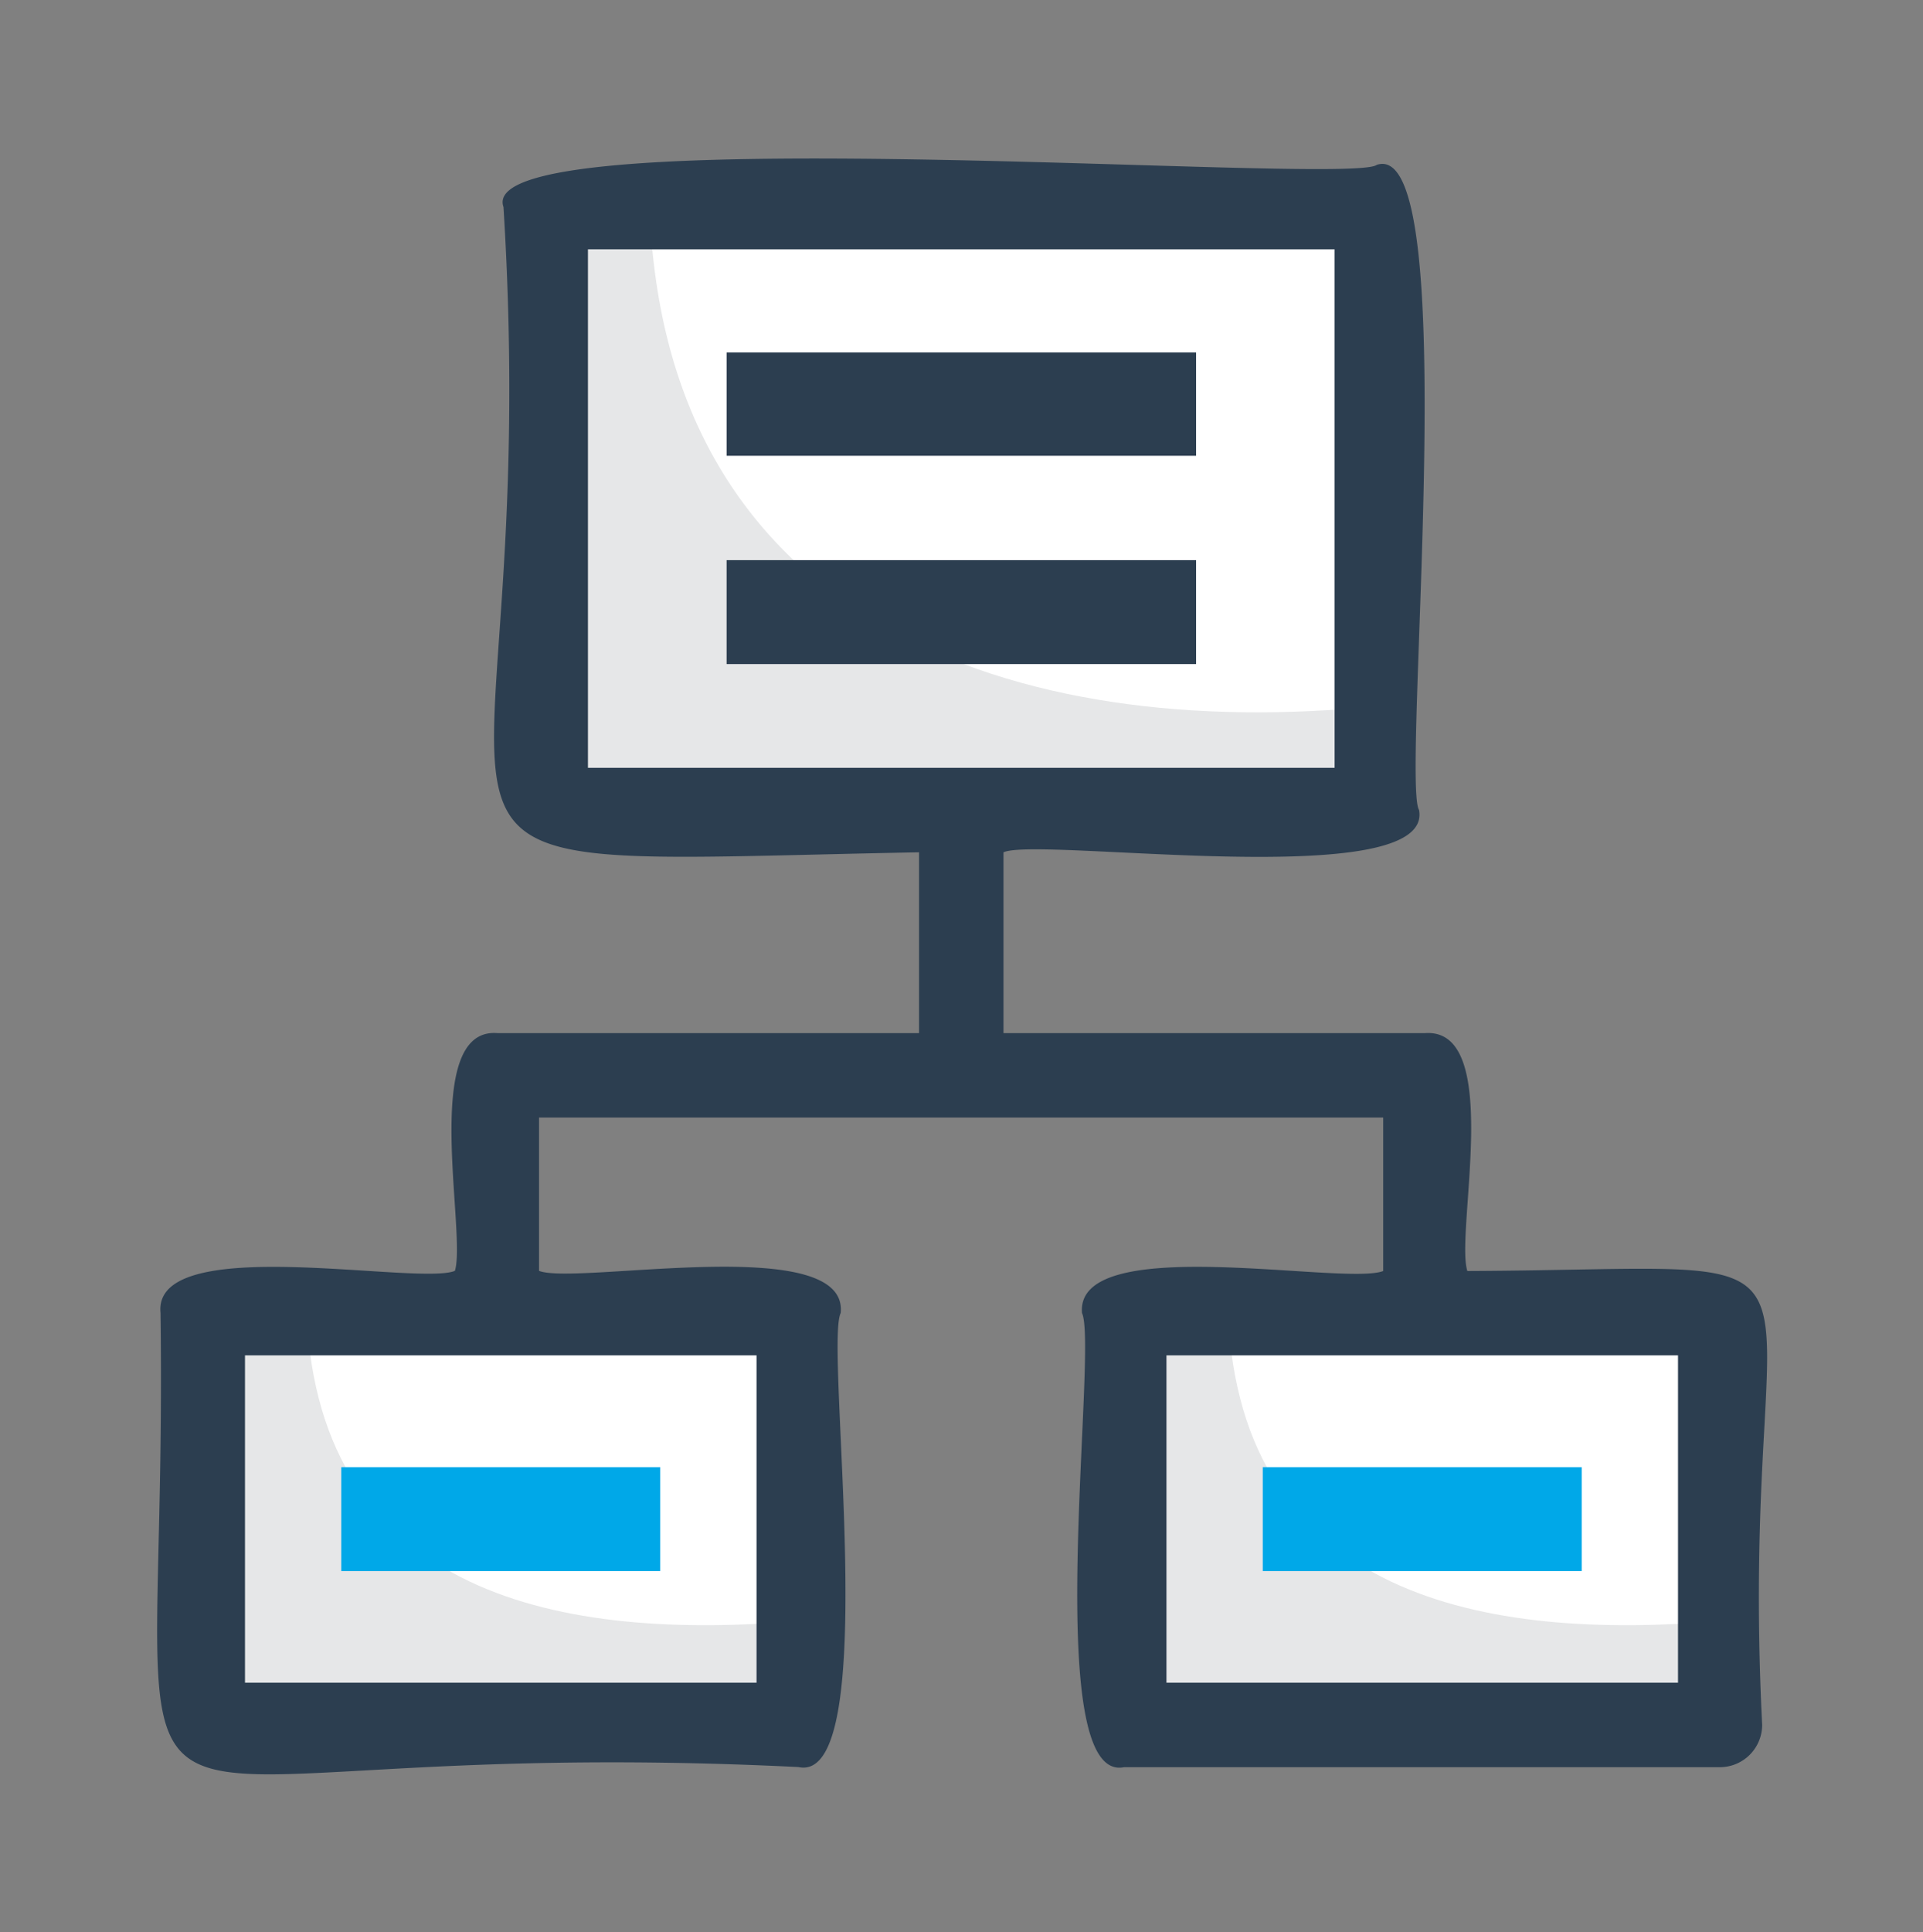 <svg xmlns="http://www.w3.org/2000/svg" viewBox="0 0 126.61 127.17"><rect x="0" y="0" width="126.61" height="127.17" fill="#808080" stroke="none"/><path d="M35.93,13.63H90.65V53.32H35.93Z" style="fill:#fff"/><path d="M42.77,13.63H35.93V53.32H90.66V46.48C66.84,48.88,43.72,41,42.77,13.63Z" style="fill:#e6e7e8"/><path d="M47.84,36.87H78.75v6.84H47.84Z" style="fill:#2c3e50"/><path d="M47.84,23.2H78.75V30H47.84Z" style="fill:#2c3e50"/><path d="M13.35,86.44H52.59v27.1H13.35Z" style="fill:#fff"/><path d="M20.19,86.44H13.35v27.1H52.57V106.7C37.15,108,21,105.19,20.19,86.44Z" style="fill:#e6e7e8"/><path d="M22.47,96.57h21v6.84h-21Z" style="fill:#00a8e8"/><path d="M74,86.44h39.24v27.1H74Z" style="fill:#fff"/><path d="M80.86,86.44H74v27.1h39.22V106.7C97.82,108,81.64,105.19,80.86,86.44Z" style="fill:#e6e7e8"/><path d="M83.14,96.57h21v6.84h-21Z" style="fill:#00a8e8"/><path d="M74,116.32h39.24a2.79,2.79,0,0,0,2.78-2.78c-1.69-33.39,7.94-30-19.41-29.88C95.8,81.12,99,67.68,93.85,68H66.07V56.1c2.29-1.05,28.37,2.73,27.36-2.78-1.19-1.92,3-44.37-2.78-42.47C88.88,12.26,31,7.57,33.15,13.63,36,59.38,20.64,56.86,60.51,56.1V68H32.73c-5.08-.37-2,13.16-2.78,15.65-2.43,1-19.93-2.59-19.38,2.77.56,41.8-7.88,27.42,42,29.89,5.57,1.2,1.7-27.69,2.78-29.88.57-5.37-17.41-1.81-19.86-2.78V73.56H91.07v10.1c-2.54,1-20.31-2.62-19.83,2.77C72.32,88.72,68.46,117.43,74,116.32ZM49.81,89.21v21.55H16.13V89.21ZM38.71,50.54V16.41H87.87V50.54ZM76.8,89.21h33.68v21.55H76.8Z" style="fill:#2c3e50"/></svg>